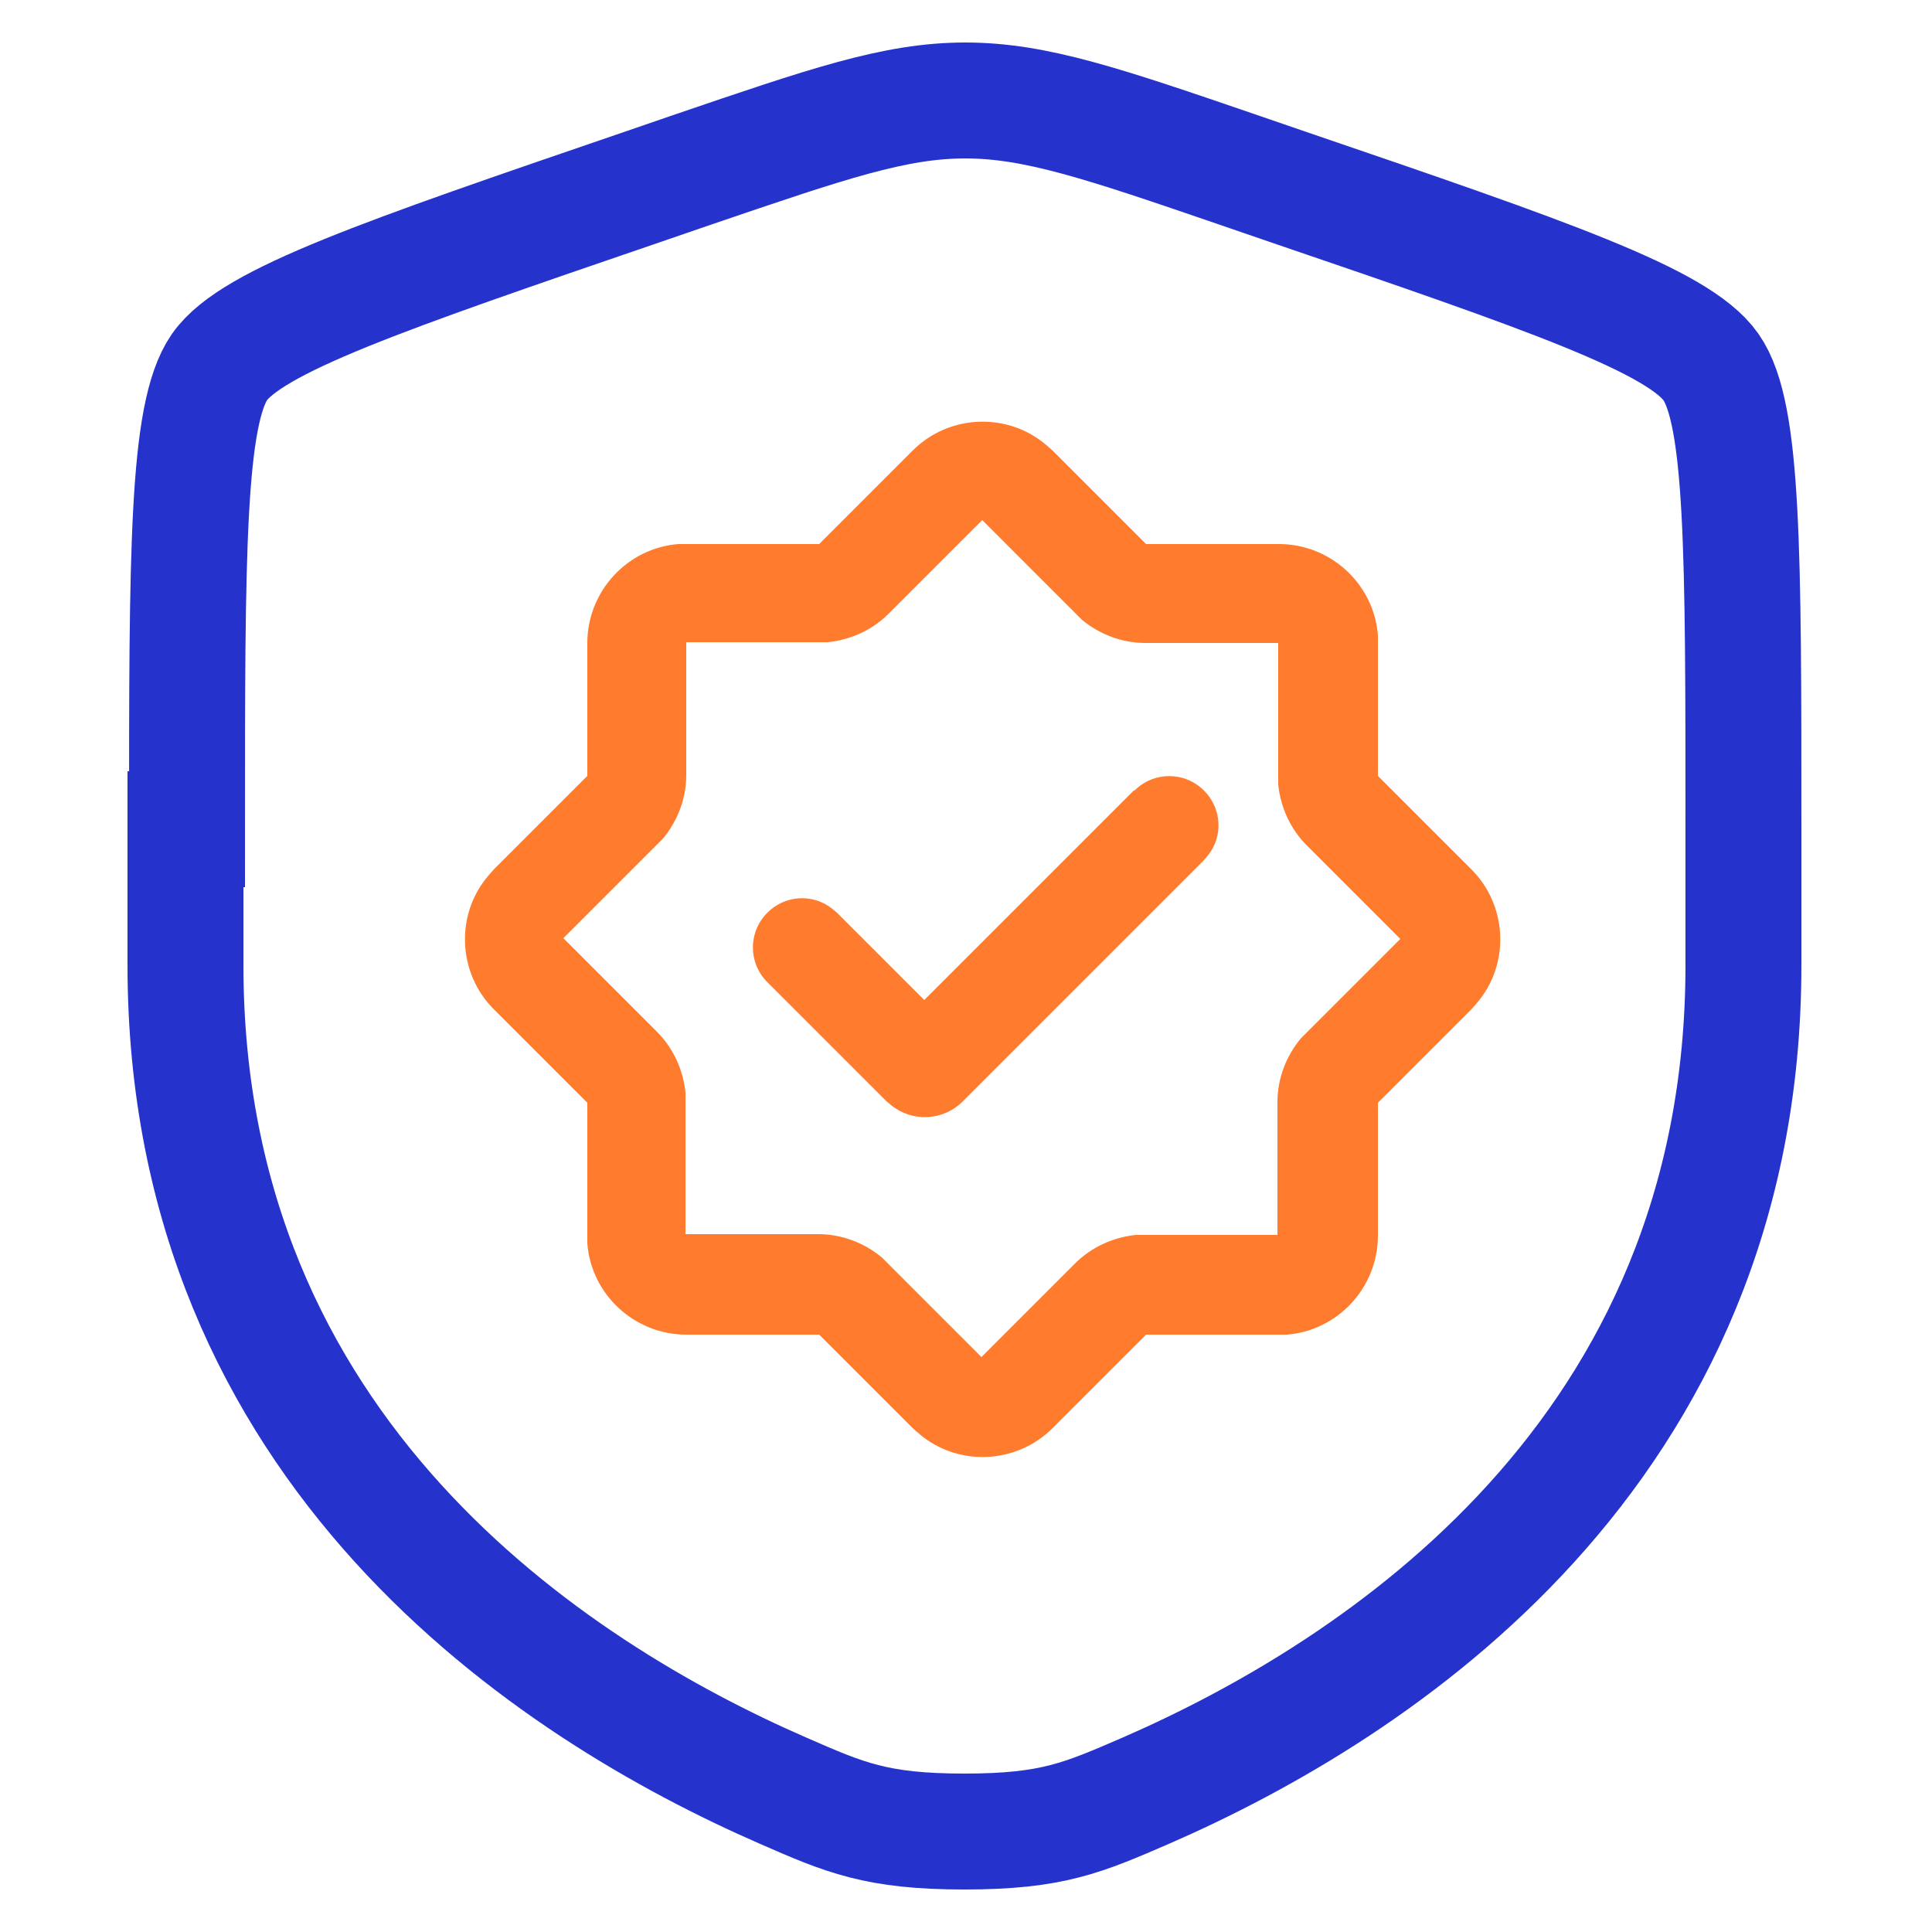 <?xml version="1.0" encoding="UTF-8"?>
<svg xmlns="http://www.w3.org/2000/svg" version="1.1" viewBox="0 0 25 25">
  <!-- Generator: Adobe Illustrator 29.8.1, SVG Export Plug-In . SVG Version: 2.1.1 Build 2)  -->
  <defs>
    <style>
      .st0 {
        fill: none;
        stroke: #2533cc;
        stroke-miterlimit: 133.33;
        stroke-width: 1.5px;
      }

      .st1 {
        fill: #ff7b2d;
      }
    </style>
  </defs>
  <g id="certificate">
    <path id="_形状" data-name="形状" class="st1" d="M11.81,5.83c.47-.47,1.23-.5,1.73-.07l.08.07,1.21,1.21h1.72c.67,0,1.23.52,1.28,1.18v.1s0,1.72,0,1.72l1.21,1.21c.47.47.5,1.23.07,1.73l-.07.08-1.21,1.21v1.72c0,.67-.52,1.23-1.18,1.28h-.1s-1.72,0-1.72,0l-1.21,1.21c-.47.47-1.23.5-1.73.07l-.08-.07-1.21-1.21h-1.72c-.67,0-1.23-.52-1.28-1.18v-.1s0-1.72,0-1.72l-1.21-1.21c-.47-.47-.5-1.23-.07-1.73l.07-.08,1.21-1.21v-1.72c0-.67.52-1.23,1.18-1.28h.1s1.72,0,1.72,0l1.21-1.21ZM12.71,6.73l-1.21,1.21c-.21.21-.49.34-.79.37h-.11s-1.72,0-1.72,0v1.72c0,.3-.11.59-.3.82l-.08.08-1.21,1.21,1.21,1.21c.21.21.34.49.37.79v.11s0,1.72,0,1.72h1.72c.3,0,.59.11.82.3l.08.08,1.21,1.21,1.21-1.21c.21-.21.49-.34.79-.37h.11s1.72,0,1.72,0v-1.72c0-.3.11-.59.3-.82l.08-.08,1.21-1.21-1.21-1.21c-.21-.21-.34-.49-.37-.79v-.11s0-1.72,0-1.72h-1.72c-.3,0-.59-.11-.82-.3l-.08-.08-1.21-1.21ZM14.68,10.23c.25-.25.65-.25.9,0,.23.23.25.59.05.84l-.05.06-3.12,3.12c-.26.26-.66.27-.93.05l-.06-.05-1.54-1.54c-.25-.25-.25-.65,0-.9.23-.23.59-.25.84-.05l.06.05,1.13,1.13,2.71-2.71Z"/>
  </g>
  <g id="shild">
    <path class="st0" d="M2.42,10.73c0-3.58,0-5.37.42-5.98.42-.6,2.11-1.18,5.47-2.33l.64-.22c1.76-.6,2.63-.9,3.54-.9s1.79.3,3.54.9l.64.22c3.37,1.15,5.05,1.73,5.47,2.33.42.6.42,2.39.42,5.98v1.76c0,6.32-4.75,9.38-7.73,10.68-.81.35-1.21.53-2.35.53s-1.55-.18-2.35-.53c-2.98-1.3-7.73-4.37-7.73-10.68v-1.76Z"/>
  </g>
</svg>